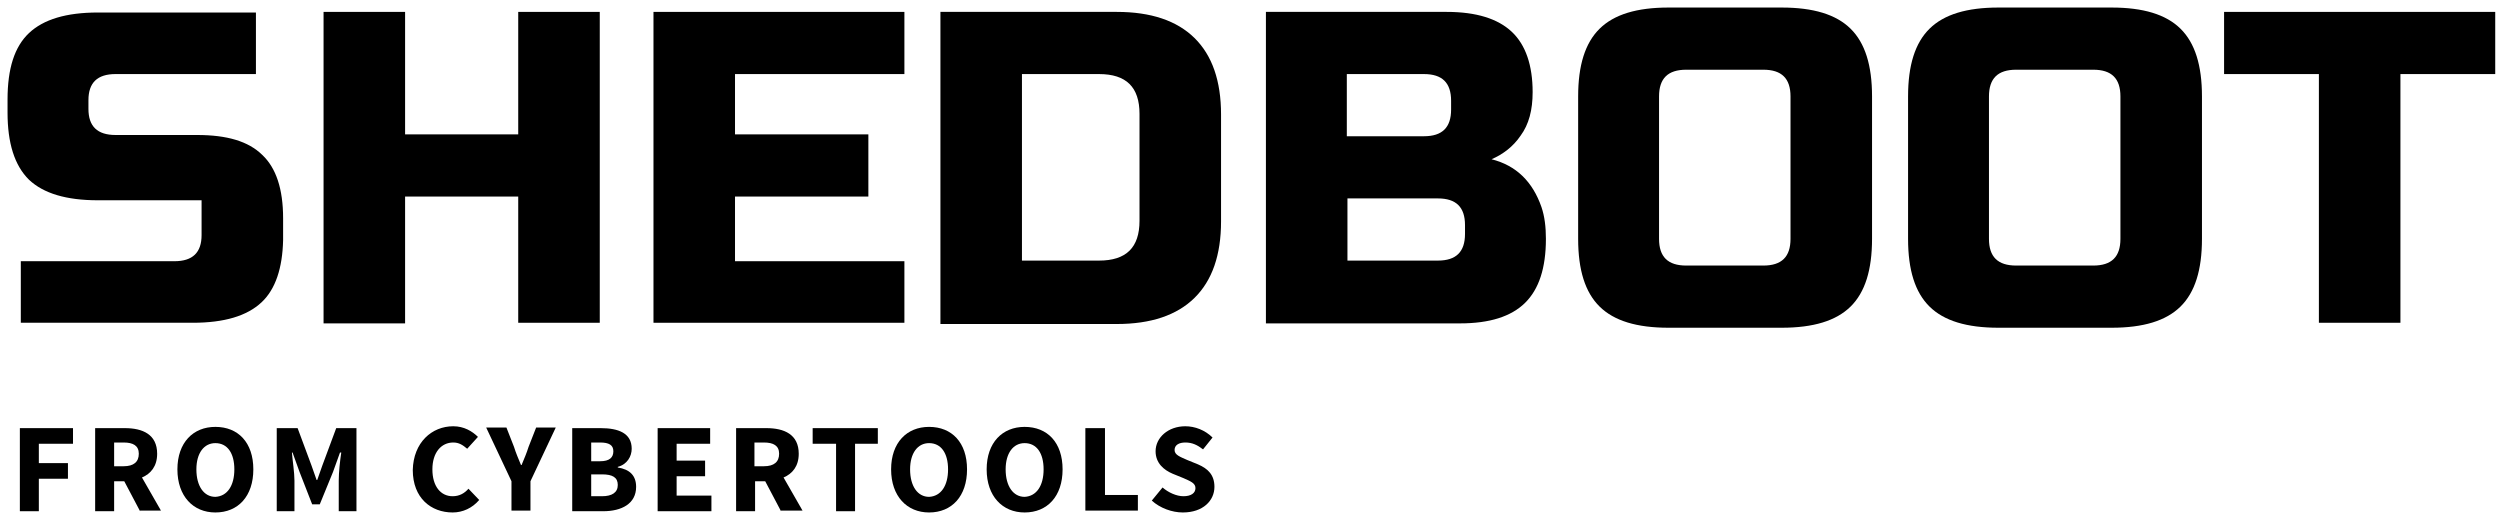 <svg width="406" height="84" viewBox="0 0 406 84" fill="none" xmlns="http://www.w3.org/2000/svg">
<g id="shedboot-logo">
<g id="Group">
<path id="Path" d="M3.225 69.529H11.856V72.066H6.307V75.21H11.034V77.747H6.307V83.022H3.225L3.225 69.529Z" fill="black"/>
<path id="Shape" fill-rule="evenodd" clip-rule="evenodd" d="M20.179 78.153L22.748 83.022V82.921H26.139L23.056 77.544C24.494 76.935 25.522 75.718 25.522 73.689C25.522 70.544 23.159 69.529 20.282 69.529H15.452V83.022H18.535V78.153H20.179ZM20.076 75.718H18.535V71.863H20.076C21.617 71.863 22.542 72.37 22.542 73.689C22.542 75.008 21.72 75.718 20.076 75.718Z" fill="black"/>
<path id="Shape_2" fill-rule="evenodd" clip-rule="evenodd" d="M34.976 69.326C31.379 69.326 28.811 71.862 28.811 76.225C28.811 80.587 31.379 83.225 34.976 83.225C38.675 83.225 41.141 80.587 41.141 76.225C41.141 71.862 38.675 69.326 34.976 69.326ZM34.976 71.964C36.928 71.964 38.058 73.587 38.058 76.225C38.058 78.862 36.928 80.587 34.976 80.689C33.126 80.689 31.893 78.964 31.893 76.225C31.893 73.587 33.126 71.964 34.976 71.964Z" fill="black"/>
<path id="Path_2" d="M45.045 69.529H48.333L50.594 75.616L51.416 77.95H51.519L52.341 75.616L54.601 69.529H57.889V83.022H55.012V78.051C55.012 76.732 55.218 74.805 55.423 73.486H55.218L54.087 76.631L51.93 81.906H50.697L48.642 76.631L47.511 73.486H47.408C47.511 74.805 47.819 76.732 47.819 78.051V83.022H44.942V69.529H45.045Z" fill="black"/>
<path id="Path_3" d="M73.611 69.225C75.358 69.225 76.694 70.036 77.619 70.949L75.872 72.877C75.153 72.268 74.536 71.862 73.611 71.862C71.659 71.862 70.221 73.486 70.221 76.225C70.221 78.964 71.556 80.587 73.509 80.587C74.639 80.587 75.461 80.08 76.078 79.37L77.824 81.196C76.694 82.514 75.153 83.225 73.509 83.225C70.015 83.225 67.035 80.891 67.035 76.326C67.138 71.862 70.118 69.225 73.611 69.225Z" fill="black"/>
<path id="Path_4" d="M83.064 78.152L78.954 69.428H82.242L83.475 72.573C83.784 73.587 84.195 74.5 84.606 75.515H84.708C85.119 74.5 85.53 73.587 85.839 72.573L87.072 69.428H90.257L86.147 78.152V82.921H83.064V78.152Z" fill="black"/>
<path id="Shape_3" fill-rule="evenodd" clip-rule="evenodd" d="M92.929 69.529H97.553C100.43 69.529 102.588 70.341 102.588 72.877C102.588 74.094 101.868 75.413 100.327 75.819V75.921C102.279 76.225 103.307 77.239 103.307 79.066C103.307 81.805 100.944 83.022 97.964 83.022H92.929V69.529ZM97.45 74.906C98.991 74.906 99.608 74.297 99.608 73.283C99.608 72.268 98.888 71.863 97.45 71.863H96.011V74.906H97.45ZM100.327 78.761C100.327 79.979 99.402 80.587 97.758 80.587H96.011V77.037H97.758C99.505 77.037 100.327 77.544 100.327 78.761Z" fill="black"/>
<path id="Path_5" d="M106.801 69.529H115.329V72.066H109.883V74.805H114.507V77.341H109.883V80.486H115.535V83.022H106.801V69.529Z" fill="black"/>
<path id="Shape_4" fill-rule="evenodd" clip-rule="evenodd" d="M124.269 78.153L126.838 83.022V82.921H130.331L127.249 77.544C128.687 76.935 129.715 75.718 129.715 73.689C129.715 70.544 127.351 69.529 124.474 69.529H119.542V83.022H122.625V78.153H124.269ZM124.063 75.718H122.522V71.863H124.063C125.604 71.863 126.529 72.37 126.529 73.689C126.529 75.008 125.707 75.718 124.063 75.718Z" fill="black"/>
<path id="Path_6" d="M135.777 72.066H131.976V69.529H142.559V72.066H138.86V83.022H135.777V72.066Z" fill="black"/>
<path id="Shape_5" fill-rule="evenodd" clip-rule="evenodd" d="M150.882 69.326C147.286 69.326 144.717 71.862 144.717 76.225C144.717 80.587 147.286 83.225 150.882 83.225C154.581 83.225 157.047 80.587 157.047 76.225C157.047 71.862 154.581 69.326 150.882 69.326ZM150.882 71.964C152.834 71.964 153.965 73.587 153.965 76.225C153.965 78.862 152.834 80.587 150.882 80.689C149.032 80.689 147.799 78.964 147.799 76.225C147.799 73.587 149.032 71.964 150.882 71.964Z" fill="black"/>
<path id="Shape_6" fill-rule="evenodd" clip-rule="evenodd" d="M166.399 69.326C162.802 69.326 160.233 71.862 160.233 76.225C160.233 80.587 162.802 83.225 166.399 83.225C170.098 83.225 172.564 80.587 172.564 76.225C172.564 71.862 170.098 69.326 166.399 69.326ZM166.399 71.964C168.351 71.964 169.481 73.587 169.481 76.225C169.481 78.862 168.351 80.587 166.399 80.689C164.549 80.689 163.316 78.964 163.316 76.225C163.316 73.587 164.549 71.964 166.399 71.964Z" fill="black"/>
<path id="Path_7" d="M176.365 69.529H179.448V80.384H184.791V82.921H176.263V69.529H176.365Z" fill="black"/>
<path id="Path_8" d="M188.799 79.167C189.723 79.978 191.059 80.587 192.189 80.587C193.423 80.587 194.142 80.08 194.142 79.268C194.142 78.457 193.32 78.152 192.189 77.645L190.443 76.935C189.004 76.326 187.668 75.21 187.668 73.283C187.668 71.051 189.723 69.225 192.498 69.225C194.039 69.225 195.683 69.833 196.916 71.051L195.375 72.978C194.45 72.268 193.628 71.862 192.498 71.862C191.47 71.862 190.751 72.268 190.751 73.08C190.751 73.891 191.676 74.196 192.806 74.703L194.553 75.413C196.197 76.123 197.224 77.138 197.224 79.065C197.224 81.297 195.375 83.225 192.087 83.225C190.34 83.225 188.388 82.514 187.052 81.297L188.799 79.167Z" fill="black"/>
</g>
<g id="Group_2">
<path id="Path_9" d="M97.298 52.417H84.16V31.92H65.787V52.518H52.546V1.932H65.787V21.823H84.16V1.932H97.401V52.417H97.298Z" fill="black"/>
<path id="Path_10" d="M146.874 52.417H106.125V1.932H146.874V12.029H119.366V21.823H141.023V31.92H119.366V42.421H146.874V52.417Z" fill="black"/>
<path id="Shape_7" fill-rule="evenodd" clip-rule="evenodd" d="M193.987 6.172C191.113 3.345 186.904 1.932 181.362 1.932H152.725V52.619H181.362C186.904 52.619 191.113 51.205 193.987 48.378C196.861 45.551 198.298 41.411 198.298 35.959V18.592C198.298 13.139 196.861 9 193.987 6.172ZM178.488 12.029C182.901 12.029 185.057 14.149 185.057 18.491V35.858C185.057 40.2 182.901 42.32 178.488 42.32H165.965V12.029H178.488Z" fill="black"/>
<path id="Shape_8" fill-rule="evenodd" clip-rule="evenodd" d="M205.585 1.932H234.941C239.765 1.932 243.255 3.042 245.513 5.163C247.771 7.283 248.9 10.615 248.9 14.957C248.9 17.885 248.284 20.207 246.95 22.025C245.718 23.842 244.076 25.054 242.228 25.862C246.231 26.871 248.9 29.497 250.337 33.636C250.85 35.151 251.055 36.868 251.055 38.786C251.055 43.532 249.926 46.965 247.668 49.186C245.41 51.407 241.92 52.518 237.096 52.518H205.585V1.932ZM235.659 16.37C235.659 13.442 234.222 12.029 231.246 12.029H218.723V22.126H231.246C234.222 22.126 235.659 20.712 235.659 17.784V16.37ZM233.504 32.223C236.48 32.223 237.917 33.636 237.917 36.565V37.978C237.917 40.906 236.48 42.32 233.504 42.32H218.826V32.223H233.504Z" fill="black"/>
<path id="Shape_9" fill-rule="evenodd" clip-rule="evenodd" d="M300.53 49.792C302.891 47.469 304.02 43.834 304.02 38.786V15.663C304.02 10.615 302.891 6.98 300.53 4.658C298.169 2.335 294.474 1.225 289.342 1.225H270.969C265.837 1.225 262.142 2.335 259.781 4.658C257.42 6.98 256.291 10.615 256.291 15.663V38.786C256.291 43.834 257.42 47.469 259.781 49.792C262.142 52.114 265.837 53.225 270.969 53.225H289.342C294.474 53.225 298.169 52.114 300.53 49.792ZM286.365 11.322C289.342 11.322 290.779 12.735 290.779 15.663V38.786C290.779 41.714 289.342 43.127 286.365 43.127H273.843C270.866 43.127 269.429 41.714 269.429 38.786V15.663C269.429 12.735 270.866 11.322 273.843 11.322H286.365Z" fill="black"/>
<path id="Shape_10" fill-rule="evenodd" clip-rule="evenodd" d="M354.109 49.792C356.47 47.469 357.599 43.834 357.599 38.786V15.663C357.599 10.615 356.47 6.98 354.109 4.658C351.748 2.335 348.053 1.225 342.921 1.225H324.548C319.416 1.225 315.721 2.335 313.36 4.658C310.999 6.98 309.87 10.615 309.87 15.663V38.786C309.87 43.834 310.999 47.469 313.36 49.792C315.721 52.114 319.416 53.225 324.548 53.225H342.921C348.053 53.225 351.748 52.114 354.109 49.792ZM339.944 11.322C342.921 11.322 344.358 12.735 344.358 15.663V38.786C344.358 41.714 342.921 43.127 339.944 43.127H327.422C324.445 43.127 323.008 41.714 323.008 38.786V15.663C323.008 12.735 324.445 11.322 327.422 11.322H339.944Z" fill="black"/>
<path id="Path_11" d="M389.829 52.417H376.588V12.029H361.191V1.932H405.225V12.029H389.829V52.417Z" fill="black"/>
<path id="Path_12" d="M42.589 25.155C40.331 22.933 36.842 21.924 32.017 21.924H18.776C15.8 21.924 14.363 20.51 14.363 17.683V16.269C14.363 13.442 15.8 12.028 18.776 12.028H41.563V2.032H15.902C10.77 2.032 7.075 3.143 4.714 5.364C2.354 7.586 1.225 11.12 1.225 16.168V18.288C1.225 23.236 2.354 26.871 4.714 29.193C7.075 31.415 10.77 32.525 15.902 32.525H32.736V38.18C32.736 41.007 31.299 42.421 28.322 42.421H3.38V52.417H31.299C36.431 52.417 40.126 51.306 42.487 49.085C44.745 46.964 45.874 43.531 45.977 38.988V35.454C45.977 30.708 44.848 27.275 42.589 25.155Z" fill="black"/>
</g>
</g>
</svg>
